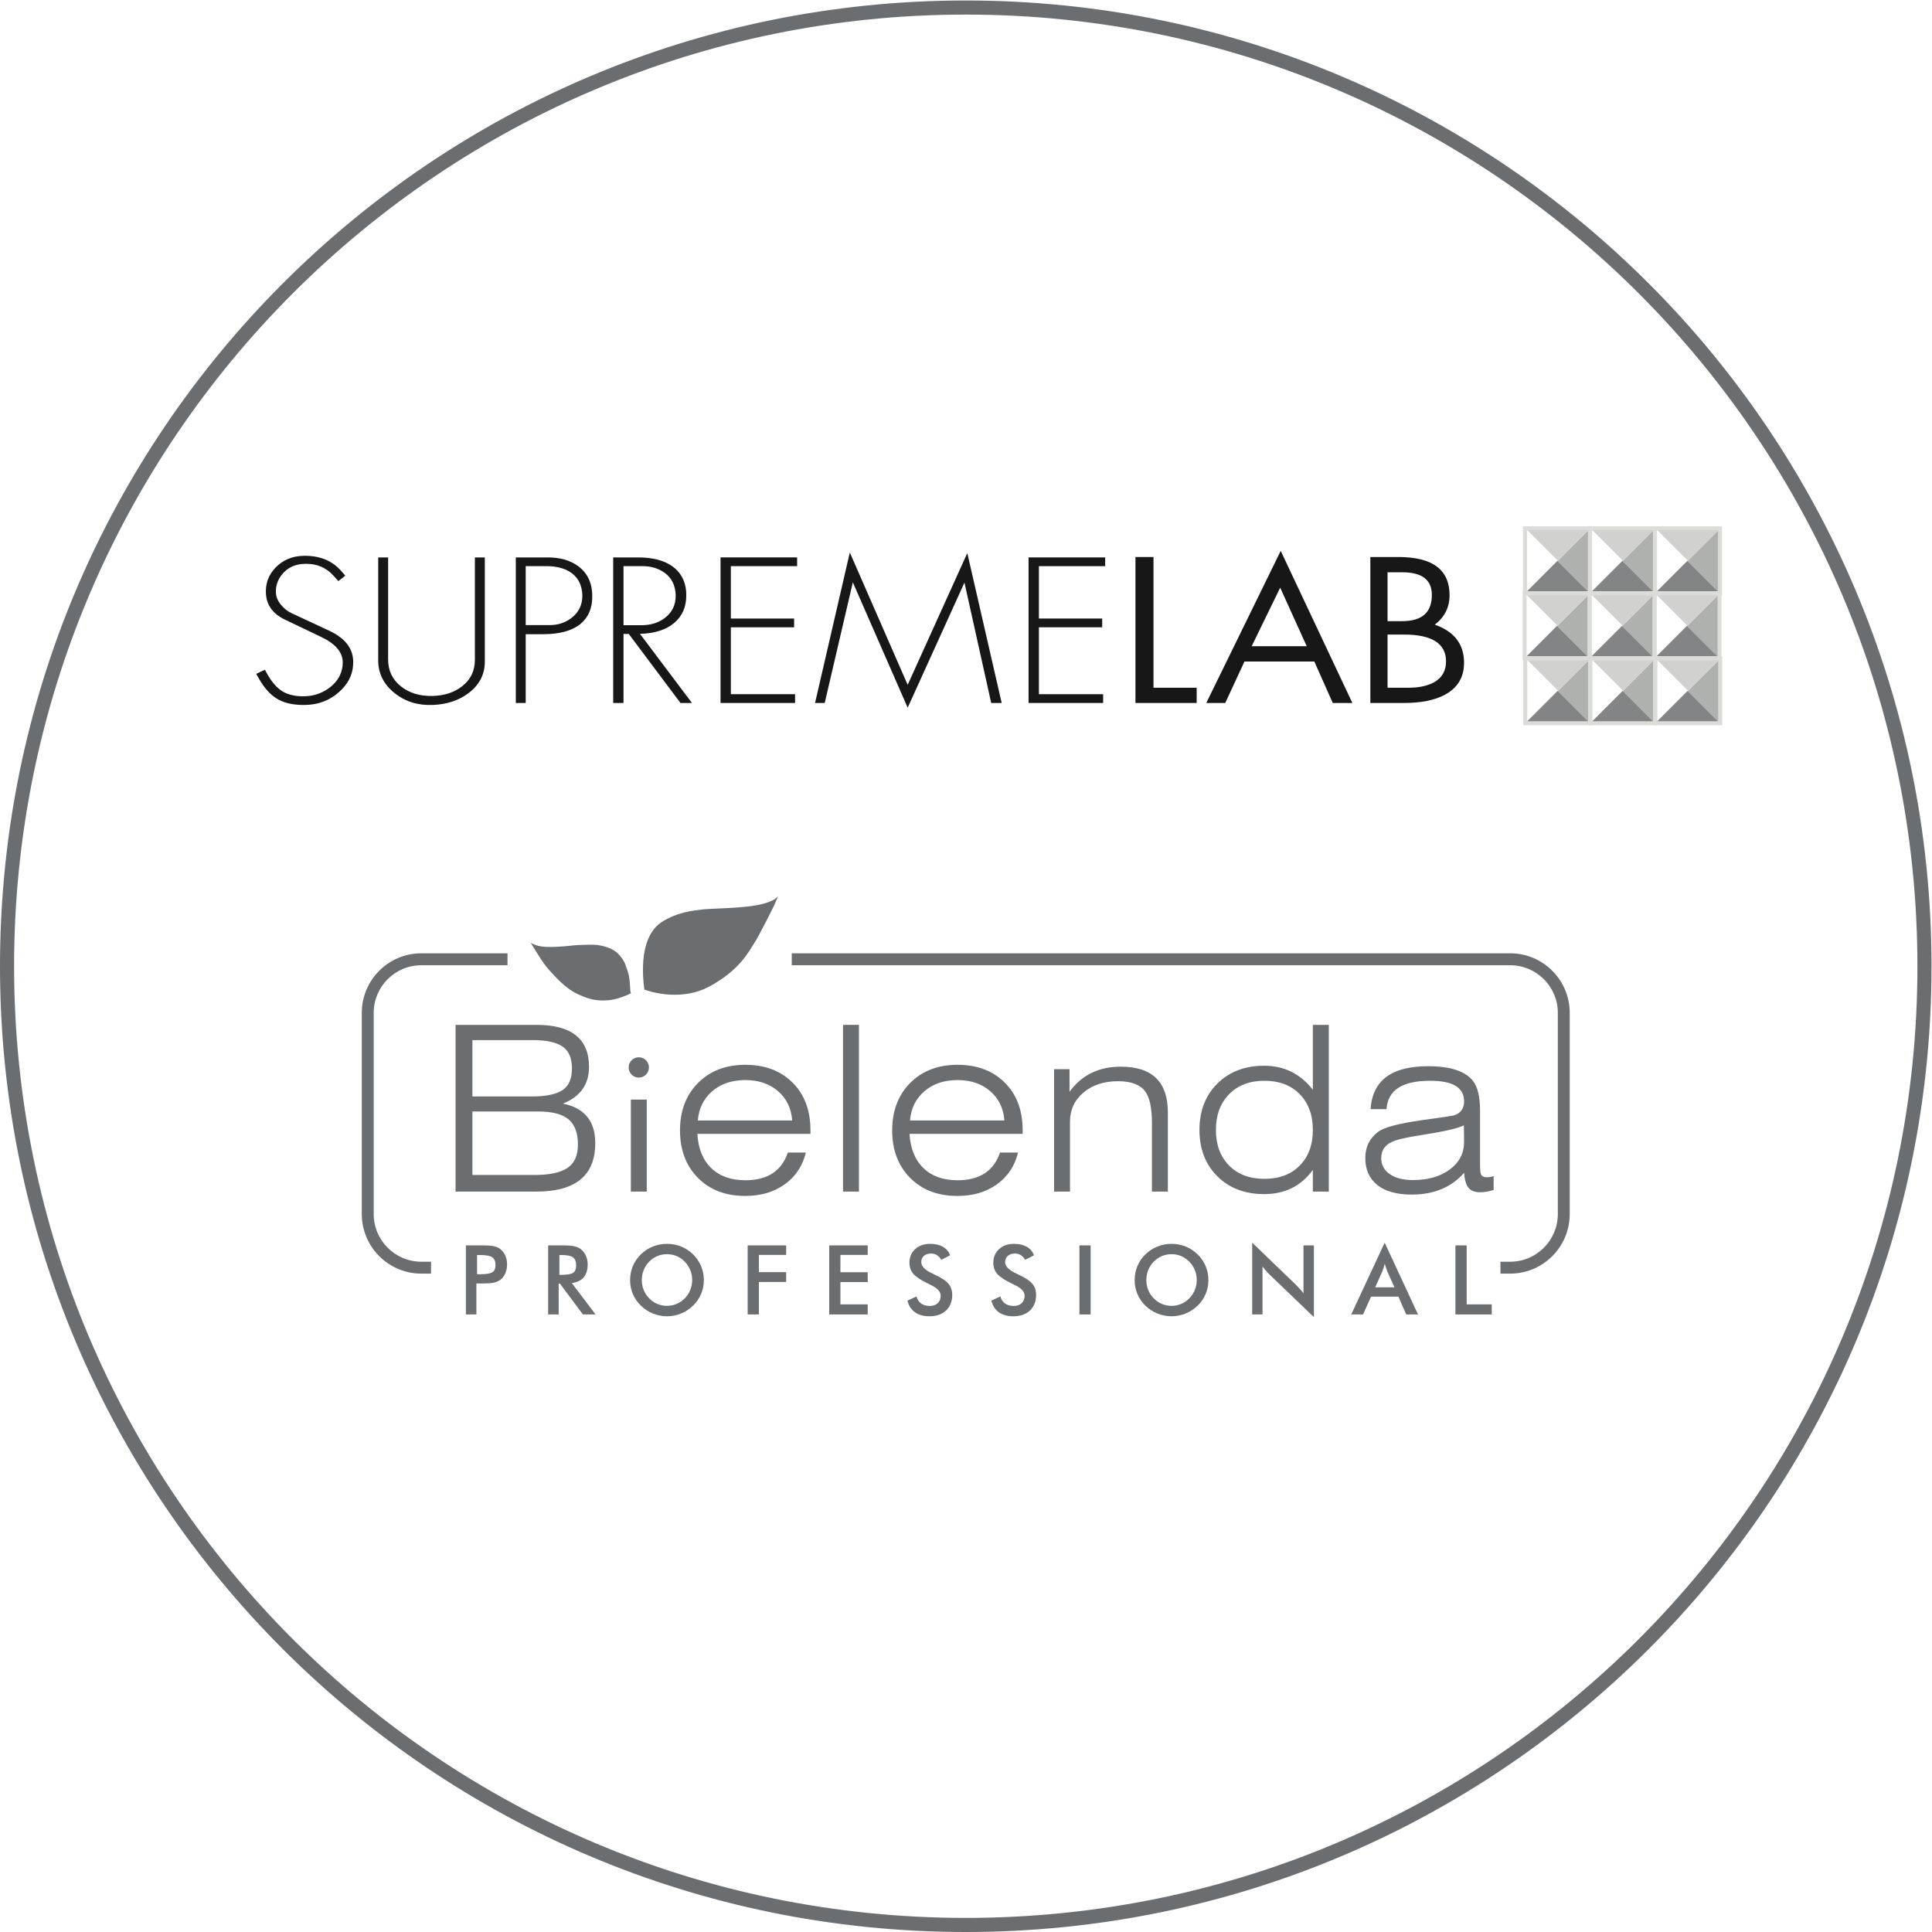 <?xml version="1.0" encoding="UTF-8" standalone="no"?>
<svg
   xmlns:dc="http://purl.org/dc/elements/1.1/"
   xmlns:cc="http://creativecommons.org/ns#"
   xmlns:rdf="http://www.w3.org/1999/02/22-rdf-syntax-ns#"
   xmlns:svg="http://www.w3.org/2000/svg"
   xmlns="http://www.w3.org/2000/svg"
   viewBox="0 0 182.667 182.667"
   height="182.667"
   width="182.667"
   xml:space="preserve"
   id="svg2"
   version="1.1"><defs
     id="defs6" /><g
     transform="matrix(1.333,0,0,-1.333,0,182.667)"
     id="g10"><g
       transform="scale(0.1)"
       id="g12"><path
         id="path14"
         style="fill:#6b6e70;fill-opacity:1;fill-rule:nonzero;stroke:none"
         d="m 409.922,558.418 c 0,8.301 -2.211,14.285 -6.695,18.004 -4.493,3.715 -11.575,5.551 -21.293,5.551 h -46.848 v -45.032 h 44.246 c 10.457,0 18.18,1.68 23.16,5.012 4.965,3.336 7.43,8.824 7.43,16.465 z m -4.25,54.203 c 0,7.207 -2.231,12.352 -6.613,15.383 -4.418,3.047 -11.391,4.601 -20.879,4.601 h -43.094 v -39.972 h 41.93 c 10.039,0 17.328,1.484 21.863,4.437 4.512,2.946 6.793,8.149 6.793,15.551 z m 16.543,-53.047 c 0,-22.969 -13.918,-34.406 -41.77,-34.406 h -57.324 v 118.254 h 57.504 c 24.766,0 37.168,-9.953 37.168,-29.817 0,-12.433 -6.172,-21.125 -18.512,-26.042 15.293,-3.059 22.934,-12.407 22.934,-27.989" /><path
         id="path16"
         style="fill:#6b6e70;fill-opacity:1;fill-rule:nonzero;stroke:none"
         d="m 458.746,525.168 h -11.301 v 65.258 h 11.301 v -65.258" /><path
         id="path18"
         style="fill:#6b6e70;fill-opacity:1;fill-rule:nonzero;stroke:none"
         d="m 460.277,613.227 c 0,-3.973 -3.226,-7.219 -7.175,-7.219 -3.997,0 -7.215,3.246 -7.215,7.219 0,4 3.218,7.203 7.215,7.203 3.949,0 7.175,-3.203 7.175,-7.203" /><path
         id="path20"
         style="fill:#6b6e70;fill-opacity:1;fill-rule:nonzero;stroke:none"
         d="m 561.895,575.602 c -0.633,8.64 -4.004,15.574 -10.059,20.804 -6.055,5.235 -13.777,7.856 -23.168,7.856 -9.516,0 -17.324,-2.621 -23.422,-7.856 -6.129,-5.23 -9.547,-12.164 -10.301,-20.804 z m 12.945,-9.485 h -80.219 c 0.617,-10.48 3.934,-18.594 9.895,-24.324 5.976,-5.738 14.027,-8.59 24.152,-8.59 15.633,0 25.68,6.531 30.141,19.633 h 12.781 c -2.313,-9.492 -7.289,-17.008 -15.012,-22.516 -7.699,-5.519 -16.969,-8.242 -27.91,-8.242 -13.992,0 -25.203,4.262 -33.645,12.832 -8.46,8.57 -12.707,19.797 -12.707,33.66 0,13.856 4.247,25.067 12.778,33.653 8.535,8.574 19.699,12.871 33.574,12.871 13.879,0 25.035,-4.211 33.484,-12.633 8.453,-8.402 12.688,-19.652 12.688,-33.731 v -2.613" /><path
         id="path22"
         style="fill:#6b6e70;fill-opacity:1;fill-rule:nonzero;stroke:none"
         d="m 609.234,525.168 h -11.289 v 118.254 h 11.289 V 525.168" /><path
         id="path24"
         style="fill:#6b6e70;fill-opacity:1;fill-rule:nonzero;stroke:none"
         d="m 712.418,575.602 c -0.668,8.64 -4.02,15.574 -10.094,20.804 -6.039,5.235 -13.769,7.856 -23.156,7.856 -9.504,0 -17.301,-2.621 -23.426,-7.856 -6.121,-5.23 -9.566,-12.164 -10.297,-20.804 z m 12.945,-9.485 h -80.269 c 0.652,-10.48 3.957,-18.594 9.914,-24.324 5.972,-5.738 14,-8.59 24.16,-8.59 15.598,0 25.652,6.531 30.133,19.633 h 12.773 c -2.281,-9.492 -7.308,-17.008 -14.972,-22.516 -7.707,-5.519 -17.032,-8.242 -27.934,-8.242 -13.977,0 -25.191,4.262 -33.656,12.832 -8.457,8.57 -12.707,19.797 -12.707,33.66 0,13.856 4.277,25.067 12.789,33.653 8.511,8.574 19.699,12.871 33.574,12.871 13.859,0 25.043,-4.211 33.488,-12.633 8.453,-8.402 12.707,-19.652 12.707,-33.731 v -2.613" /><path
         id="path26"
         style="fill:#6b6e70;fill-opacity:1;fill-rule:nonzero;stroke:none"
         d="m 828.352,525.168 h -11.301 v 48.793 c 0,10.602 -1.629,18.082 -4.91,22.445 -3.598,4.68 -9.993,7.051 -19.161,7.051 -9.929,0 -18.117,-2.687 -24.468,-8.027 -6.403,-5.356 -9.582,-12.282 -9.582,-20.813 v -49.449 h -11.289 v 86.805 h 10.953 V 595.93 c 8.597,11.89 20.742,17.84 36.351,17.84 22.285,0 33.407,-10.801 33.407,-32.422 v -56.18" /><path
         id="path28"
         style="fill:#6b6e70;fill-opacity:1;fill-rule:nonzero;stroke:none"
         d="m 931.191,568.91 c 0,10.578 -3.125,19.024 -9.339,25.371 -6.207,6.332 -14.559,9.492 -25.055,9.492 -10.453,0 -18.817,-3.187 -25.027,-9.578 -6.227,-6.382 -9.336,-14.816 -9.336,-25.285 0,-10.492 3.109,-18.894 9.336,-25.238 6.21,-6.332 14.574,-9.469 25.027,-9.469 10.496,0 18.848,3.121 25.055,9.387 6.214,6.289 9.339,14.711 9.339,25.32 z M 942.5,525.168 h -11.309 v 15.395 c -8.304,-11.461 -19.812,-17.188 -34.539,-17.188 -13.644,0 -24.722,4.215 -33.16,12.602 -8.461,8.402 -12.734,19.378 -12.734,32.933 0,13.516 4.273,24.492 12.734,32.906 8.438,8.387 19.516,12.614 33.16,12.614 14.192,0 25.703,-5.703 34.539,-17.043 v 46.035 H 942.5 V 525.168" /><path
         id="path30"
         style="fill:#6b6e70;fill-opacity:1;fill-rule:nonzero;stroke:none"
         d="m 1038.45,560.387 -0.14,11.804 c -3.8,-2.097 -13.78,-4.375 -29.95,-6.91 -10.942,-1.629 -18.09,-3.328 -21.473,-5.07 -4.813,-2.289 -7.196,-6.141 -7.196,-11.465 0,-4.586 1.969,-8.293 5.969,-11.117 4,-2.863 9.516,-4.277 16.52,-4.277 10.72,0 19.47,2.515 26.2,7.539 6.71,5.007 10.07,11.515 10.07,19.496 z m 20.98,-34.078 c -3.49,-1.09 -6.72,-1.621 -9.64,-1.621 -4.13,0 -7.03,1.304 -8.74,3.91 -1.39,2.093 -2.25,5.371 -2.6,9.863 -9.05,-10.301 -21.43,-15.41 -37.13,-15.41 -10.617,0 -18.75,2.265 -24.414,6.789 -5.676,4.519 -8.523,10.953 -8.523,19.23 0,7.754 3.055,13.918 9.152,18.512 4.281,3.16 14.539,5.914 30.785,8.199 14.1,1.934 21.75,3.102 22.95,3.438 4.8,1.519 7.18,4.844 7.18,9.992 0,9.707 -7.98,14.562 -24.06,14.562 -19.788,0 -30.093,-6.703 -30.933,-20.128 h -11.316 c 1.312,20.308 14.836,30.453 40.699,30.453 15.69,0 26.33,-3.43 31.85,-10.325 3.39,-4.246 5.1,-11.335 5.1,-21.277 v -38.492 c 0,-3.266 0.2,-5.457 0.64,-6.555 0.63,-1.414 2,-2.113 4.11,-2.113 1.6,0 3.26,0.266 4.89,0.801 v -9.828" /><path
         id="path32"
         style="fill:#6b6e70;fill-opacity:1;fill-rule:nonzero;stroke:none"
         d="m 305.738,475.43 h -6.91 c -18.637,0 -33.765,15.16 -33.765,33.793 v 142.718 c 0,18.622 15.128,33.762 33.765,33.762 h 61.133 v 8.473 h -61.133 c -23.301,0 -42.215,-18.942 -42.215,-42.235 V 509.223 c 0,-23.282 18.914,-42.235 42.215,-42.235 h 6.91 v 8.442" /><path
         id="path34"
         style="fill:#6b6e70;fill-opacity:1;fill-rule:nonzero;stroke:none"
         d="M 1071.19,694.176 H 561.582 v -8.473 h 509.608 c 18.59,0 33.76,-15.14 33.76,-33.762 V 509.223 c 0,-18.633 -15.17,-33.793 -33.76,-33.793 h -6.94 v -8.442 h 6.94 c 23.27,0 42.2,18.953 42.2,42.235 v 142.718 c 0,23.293 -18.93,42.235 -42.2,42.235" /><path
         id="path36"
         style="fill:#6b6e70;fill-opacity:1;fill-rule:nonzero;stroke:none"
         d="m 338.387,466.531 h 2.054 c 4.422,0 7.352,0.461 8.821,1.438 1.472,0.972 2.195,2.656 2.195,5.082 0,2.617 -0.769,4.426 -2.336,5.527 -1.582,1.078 -4.461,1.594 -8.68,1.594 h -2.054 z m -0.492,-6.519 v -21.981 h -7.446 v 48.973 h 12.035 c 3.575,0 6.172,-0.203 7.868,-0.598 1.695,-0.398 3.16,-1.023 4.375,-1.933 1.546,-1.129 2.75,-2.66 3.652,-4.586 0.851,-1.922 1.281,-4.059 1.281,-6.371 0,-2.321 -0.43,-4.461 -1.281,-6.411 -0.902,-1.968 -2.106,-3.5 -3.652,-4.64 -1.215,-0.871 -2.68,-1.508 -4.375,-1.879 -1.696,-0.398 -4.293,-0.574 -7.868,-0.574 h -1.589 -3" /><path
         id="path38"
         style="fill:#6b6e70;fill-opacity:1;fill-rule:nonzero;stroke:none"
         d="m 396.773,466.113 h 1.43 c 4.195,0 6.992,0.508 8.363,1.485 1.395,0.972 2.086,2.738 2.086,5.199 0,2.723 -0.73,4.605 -2.207,5.711 -1.476,1.109 -4.254,1.664 -8.242,1.664 h -1.43 z m -0.507,-6.175 v -21.907 h -7.469 v 48.973 h 11.105 c 3.262,0 5.77,-0.227 7.559,-0.656 1.789,-0.407 3.32,-1.137 4.621,-2.09 1.504,-1.195 2.68,-2.715 3.496,-4.586 0.828,-1.895 1.266,-3.918 1.266,-6.156 0,-3.914 -0.981,-6.985 -2.864,-9.203 -1.898,-2.223 -4.703,-3.559 -8.398,-4.008 l 16.836,-22.274 h -8.977 l -16.296,21.907 h -0.879" /><path
         id="path40"
         style="fill:#6b6e70;fill-opacity:1;fill-rule:nonzero;stroke:none"
         d="m 490.957,462.402 c 0,2.469 -0.449,4.817 -1.363,7.067 -0.887,2.226 -2.18,4.219 -3.879,5.957 -1.656,1.707 -3.57,3.043 -5.738,3.965 -2.207,0.929 -4.469,1.367 -6.872,1.367 -2.421,0 -4.718,-0.438 -6.882,-1.34 -2.18,-0.926 -4.102,-2.238 -5.782,-3.992 -1.695,-1.703 -3,-3.696 -3.878,-5.938 -0.907,-2.207 -1.336,-4.59 -1.336,-7.086 0,-2.464 0.429,-4.8 1.336,-7.015 0.878,-2.184 2.183,-4.176 3.878,-5.918 1.68,-1.735 3.602,-3.063 5.782,-3.985 2.156,-0.898 4.461,-1.363 6.882,-1.363 2.379,0 4.657,0.465 6.801,1.363 2.157,0.922 4.082,2.25 5.809,3.985 1.699,1.742 2.992,3.734 3.879,5.941 0.914,2.223 1.363,4.567 1.363,6.992 z m 8.277,0 c 0,-3.464 -0.609,-6.742 -1.949,-9.859 -1.293,-3.094 -3.187,-5.844 -5.695,-8.266 -2.527,-2.457 -5.348,-4.312 -8.52,-5.605 -3.164,-1.277 -6.511,-1.938 -9.965,-1.938 -3.531,0 -6.882,0.661 -10.078,1.965 -3.203,1.289 -6.035,3.164 -8.464,5.578 -2.512,2.422 -4.407,5.172 -5.7,8.25 -1.3,3.082 -1.941,6.368 -1.941,9.875 0,3.504 0.641,6.817 1.941,9.907 1.293,3.101 3.188,5.89 5.7,8.336 2.468,2.418 5.296,4.261 8.488,5.55 3.172,1.262 6.496,1.907 10.054,1.907 3.516,0 6.848,-0.645 10.028,-1.907 3.137,-1.289 5.969,-3.132 8.457,-5.55 2.508,-2.477 4.402,-5.286 5.695,-8.379 1.34,-3.129 1.949,-6.411 1.949,-9.864" /><path
         id="path42"
         style="fill:#6b6e70;fill-opacity:1;fill-rule:nonzero;stroke:none"
         d="m 530.305,438.031 v 48.973 h 27.304 v -6.75 h -19.347 v -12.231 h 19.347 v -6.968 h -19.347 v -23.024 h -7.957" /><path
         id="path44"
         style="fill:#6b6e70;fill-opacity:1;fill-rule:nonzero;stroke:none"
         d="m 588.141,438.031 v 48.973 h 27.328 v -6.75 h -19.371 v -12.285 h 19.371 v -6.973 h -19.371 v -15.828 h 19.371 v -7.137 h -27.328" /><path
         id="path46"
         style="fill:#6b6e70;fill-opacity:1;fill-rule:nonzero;stroke:none"
         d="m 643.684,447.844 6.386,2.941 c 0.578,-2.195 1.668,-3.847 3.266,-5.004 1.633,-1.152 3.68,-1.738 6.152,-1.738 2.399,0 4.282,0.664 5.664,1.973 1.399,1.328 2.063,3.089 2.063,5.285 0,2.898 -2.36,5.445 -7.137,7.691 -0.664,0.348 -1.172,0.594 -1.512,0.754 -5.425,2.621 -8.996,5.012 -10.812,7.129 -1.781,2.129 -2.691,4.727 -2.691,7.816 0,3.977 1.343,7.211 4.058,9.696 2.723,2.465 6.274,3.715 10.672,3.715 3.605,0 6.637,-0.715 9.035,-2.094 2.457,-1.403 4.121,-3.41 5.063,-6.024 l -6.231,-3.191 c -0.949,1.531 -2.043,2.676 -3.226,3.379 -1.157,0.719 -2.52,1.058 -4.024,1.058 -2.137,0 -3.812,-0.539 -5.097,-1.652 -1.262,-1.125 -1.864,-2.621 -1.864,-4.48 0,-2.95 2.746,-5.703 8.281,-8.223 0.43,-0.23 0.747,-0.367 0.997,-0.492 4.832,-2.223 8.156,-4.379 9.961,-6.528 1.816,-2.136 2.714,-4.781 2.714,-7.984 0,-4.613 -1.457,-8.301 -4.386,-11.055 -2.914,-2.73 -6.875,-4.082 -11.817,-4.082 -4.191,0 -7.609,0.954 -10.25,2.871 -2.687,1.922 -4.433,4.672 -5.265,8.239" /><path
         id="path48"
         style="fill:#6b6e70;fill-opacity:1;fill-rule:nonzero;stroke:none"
         d="m 703.184,447.844 6.363,2.941 c 0.613,-2.195 1.711,-3.847 3.293,-5.004 1.609,-1.152 3.66,-1.738 6.18,-1.738 2.363,0 4.238,0.664 5.648,1.973 1.387,1.328 2.074,3.089 2.074,5.285 0,2.898 -2.394,5.445 -7.179,7.691 -0.672,0.348 -1.188,0.594 -1.532,0.754 -5.379,2.621 -8.992,5.012 -10.785,7.129 -1.781,2.129 -2.699,4.727 -2.699,7.816 0,3.977 1.383,7.211 4.082,9.696 2.707,2.465 6.238,3.715 10.641,3.715 3.617,0 6.648,-0.715 9.066,-2.094 2.426,-1.403 4.105,-3.41 5.062,-6.024 l -6.214,-3.191 c -1.008,1.531 -2.086,2.676 -3.239,3.379 -1.191,0.719 -2.535,1.058 -4.027,1.058 -2.133,0 -3.852,-0.539 -5.09,-1.652 -1.285,-1.125 -1.902,-2.621 -1.902,-4.48 0,-2.95 2.762,-5.703 8.269,-8.223 0.438,-0.23 0.774,-0.367 1.004,-0.492 4.856,-2.223 8.156,-4.379 9.969,-6.528 1.84,-2.136 2.719,-4.781 2.719,-7.984 0,-4.613 -1.446,-8.301 -4.364,-11.055 -2.929,-2.73 -6.898,-4.082 -11.847,-4.082 -4.172,0 -7.598,0.954 -10.258,2.871 -2.656,1.922 -4.398,4.672 -5.234,8.239" /><path
         id="path50"
         style="fill:#6b6e70;fill-opacity:1;fill-rule:nonzero;stroke:none"
         d="m 765.633,438.031 v 48.973 h 7.941 v -48.973 h -7.941" /><path
         id="path52"
         style="fill:#6b6e70;fill-opacity:1;fill-rule:nonzero;stroke:none"
         d="m 848.836,462.402 c 0,2.469 -0.445,4.817 -1.367,7.067 -0.875,2.226 -2.176,4.219 -3.875,5.957 -1.664,1.707 -3.571,3.043 -5.739,3.965 -2.175,0.929 -4.472,1.367 -6.867,1.367 -2.433,0 -4.715,-0.438 -6.867,-1.34 -2.176,-0.926 -4.125,-2.238 -5.805,-3.992 -1.703,-1.703 -2.992,-3.696 -3.89,-5.938 -0.879,-2.207 -1.34,-4.59 -1.34,-7.086 0,-2.464 0.461,-4.8 1.34,-7.015 0.898,-2.184 2.187,-4.176 3.89,-5.918 1.68,-1.735 3.582,-3.063 5.782,-3.985 2.168,-0.898 4.437,-1.363 6.89,-1.363 2.367,0 4.629,0.465 6.785,1.363 2.153,0.922 4.094,2.25 5.821,3.985 1.699,1.742 3,3.734 3.875,5.941 0.922,2.223 1.367,4.567 1.367,6.992 z m 8.269,0 c 0,-3.464 -0.609,-6.742 -1.953,-9.859 -1.285,-3.094 -3.183,-5.844 -5.691,-8.266 -2.527,-2.457 -5.356,-4.312 -8.52,-5.605 -3.168,-1.277 -6.476,-1.938 -9.953,-1.938 -3.543,0 -6.89,0.661 -10.093,1.965 -3.184,1.289 -6.032,3.164 -8.481,5.578 -2.516,2.422 -4.394,5.172 -5.676,8.25 -1.308,3.082 -1.945,6.368 -1.945,9.875 0,3.504 0.637,6.817 1.945,9.907 1.282,3.101 3.16,5.89 5.676,8.336 2.492,2.418 5.324,4.261 8.516,5.55 3.148,1.262 6.496,1.907 10.058,1.907 3.52,0 6.86,-0.645 9.989,-1.907 3.175,-1.289 5.988,-3.132 8.484,-5.55 2.508,-2.477 4.406,-5.286 5.691,-8.379 1.344,-3.129 1.953,-6.411 1.953,-9.864" /><path
         id="path54"
         style="fill:#6b6e70;fill-opacity:1;fill-rule:nonzero;stroke:none"
         d="m 888.156,438.031 v 50.907 l 31.106,-29.946 c 0.851,-0.824 1.703,-1.734 2.566,-2.699 0.891,-0.957 1.805,-2.031 2.723,-3.242 v 33.953 h 7.383 v -50.883 l -31.739,30.465 c -0.836,0.82 -1.668,1.691 -2.445,2.633 -0.797,0.886 -1.527,1.867 -2.258,2.867 v -34.055 h -7.336" /><path
         id="path56"
         style="fill:#6b6e70;fill-opacity:1;fill-rule:nonzero;stroke:none"
         d="m 975.422,457.273 h 13.621 l -5.008,11.172 c -0.277,0.692 -0.578,1.52 -0.91,2.453 -0.301,0.903 -0.605,1.946 -0.922,3.079 -0.273,-1.067 -0.566,-2.067 -0.859,-2.985 -0.313,-0.933 -0.606,-1.773 -0.918,-2.547 z m 21.996,-19.242 -5.543,12.617 h -19.406 l -5.676,-12.617 h -8.379 l 23.727,50.907 23.639,-50.907 h -8.362" /><path
         id="path58"
         style="fill:#6b6e70;fill-opacity:1;fill-rule:nonzero;stroke:none"
         d="m 1032.32,438.031 v 48.973 h 7.97 v -41.836 h 17.79 v -7.137 h -25.76" /><path
         id="path60"
         style="fill:#6b6e70;fill-opacity:1;fill-rule:nonzero;stroke:none"
         d="m 457.012,668.477 c 0,0 24.172,-9.672 46.176,2.191 22.003,11.844 28.281,25.621 31.183,29.738 2.906,4.098 12.805,23.68 14.5,27.309 1.699,3.617 2.918,7.004 2.918,7.004 0,0 -1.949,-3.875 -14.273,-6.285 -12.325,-2.414 -32.875,-2.414 -39.172,-3.141 -6.27,-0.723 -18.117,-1.934 -29,-8.938 -10.875,-7.019 -15.492,-23.703 -12.332,-47.878" /><path
         id="path62"
         style="fill:#6b6e70;fill-opacity:1;fill-rule:nonzero;stroke:none"
         d="m 447.531,665.875 c 0,0 -0.504,1.703 -0.504,2.129 0,0.414 -0.238,9.418 -1.808,13.418 -1.567,3.984 -1.391,6.32 -5.871,11.469 -4.453,5.172 -11.649,6.589 -15.285,7.144 -3.598,0.539 -14.985,0.078 -17.719,-0.285 -2.688,-0.387 -10.801,-1.043 -14.235,-1.043 -3.457,0 -6.543,-0.129 -10.175,0.719 -3.618,0.851 -5.547,2.308 -5.547,2.308 0,0 8.715,-14.824 12.875,-19.168 4.176,-4.351 10.992,-12.878 20.535,-17.351 9.562,-4.473 14.523,-4.711 20.976,-4.402 6.493,0.296 15.114,4.042 16.758,5.062" /><path
         id="path64"
         style="fill:#171717;fill-opacity:1;fill-rule:nonzero;stroke:none"
         d="m 250.504,901.516 c 0.258,-8.411 -2.988,-15.676 -9.766,-21.805 -6.797,-6.133 -14.898,-9.266 -24.347,-9.379 -7.618,-0.129 -13.86,1.109 -18.672,3.695 -5.383,2.86 -10.125,7.907 -14.133,15.118 l -1.863,3.25 6.183,2.898 1.532,-2.809 c 3.281,-5.902 6.964,-10.101 11.07,-12.609 4.367,-2.57 9.894,-3.66 16.562,-3.348 6.555,0.368 12.375,2.578 17.403,6.641 5.039,4.043 7.875,9.09 8.515,15.078 0.075,0.781 0.11,1.516 0.11,2.223 0,7.16 -5.047,13.187 -15.149,18.027 l -25.996,12.418 c -8.211,3.988 -12.652,9.906 -13.289,17.785 -0.594,7.531 1.746,13.961 6.977,19.27 5.257,5.316 11.859,8.023 19.898,8.144 11.242,0.172 20.063,-3.422 26.484,-10.769 l 2.879,-3.313 -4.89,-3.851 -3.555,3.914 c -5,5.551 -11.371,8.328 -19.117,8.328 -0.84,0 -1.703,-0.031 -2.602,-0.074 -5.965,-0.422 -10.769,-2.785 -14.429,-7.121 -3.383,-4.024 -4.938,-8.504 -4.594,-13.403 0.18,-3.265 1.613,-6.355 4.305,-9.289 2.062,-2.269 4.371,-3.988 6.929,-5.176 l 26.348,-12.269 c 11.219,-5.199 16.957,-12.383 17.207,-21.574" /><path
         id="path66"
         style="fill:#171717;fill-opacity:1;fill-rule:nonzero;stroke:none"
         d="m 343.871,900.992 c 0,-8.883 -3.723,-16.191 -11.172,-21.992 -6.996,-5.383 -15.547,-8.258 -25.629,-8.668 -10.613,-0.465 -19.726,2.379 -27.343,8.539 -7.645,6.164 -11.469,13.856 -11.469,23.094 v 73.008 h 7.027 v -72.379 c 0,-7.969 3.086,-14.356 9.246,-19.215 5.992,-4.684 13.457,-6.902 22.403,-6.66 8.367,0.23 15.343,2.535 20.937,6.933 5.977,4.715 8.957,10.953 8.957,18.657 v 72.664 h 7.043 v -73.981" /><path
         id="path68"
         style="fill:#171717;fill-opacity:1;fill-rule:nonzero;stroke:none"
         d="m 412.855,950.512 c -0.695,6.242 -3.539,10.968 -8.503,14.117 -4.317,2.746 -9.844,4.144 -16.602,4.144 h -14.879 v -41.796 h 17.098 c 6.047,0 11.304,1.796 15.746,5.363 4.902,3.914 7.336,9.066 7.336,15.453 0,0.879 -0.078,1.793 -0.196,2.719 z m 7.04,0.566 c 0.14,-1.344 0.191,-2.637 0.191,-3.859 0,-8.41 -2.832,-14.922 -8.488,-19.528 -5.993,-4.785 -14.746,-7.171 -26.274,-7.171 h -12.453 v -48.786 h -7.016 v 103.239 h 22.735 c 8.863,0 16.109,-2.129 21.762,-6.387 5.644,-4.25 8.832,-10.106 9.543,-17.508" /><path
         id="path70"
         style="fill:#171717;fill-opacity:1;fill-rule:nonzero;stroke:none"
         d="m 479.059,950.691 c -0.762,6.25 -3.743,10.997 -8.86,14.192 -4.121,2.582 -8.859,3.89 -14.258,3.89 h -13.695 v -41.878 h 12.727 c 6.683,0 12.304,1.777 16.863,5.355 4.941,3.922 7.414,9.051 7.414,15.352 0,1.007 -0.051,2.023 -0.191,3.089 z m 11.746,-78.957 h -8.149 l -36.668,48.95 h -3.742 v -48.95 h -7.312 v 103.239 h 17.629 c 10.214,0 18.289,-2.063 24.187,-6.2 5.906,-4.164 9.215,-10.074 9.922,-17.695 0.062,-1.062 0.09,-2.074 0.09,-3.074 0,-8.004 -2.723,-14.391 -8.176,-19.172 -5.781,-5.082 -14.012,-7.781 -24.664,-8.066 l 36.883,-49.032" /><path
         id="path72"
         style="fill:#171717;fill-opacity:1;fill-rule:nonzero;stroke:none"
         d="m 565.395,968.773 h -47.016 v -37.148 h 44.883 v -6.219 h -44.883 v -47.453 h 45.559 v -6.219 h -52.872 v 103.239 h 54.329 v -6.2" /><path
         id="path74"
         style="fill:#171717;fill-opacity:1;fill-rule:nonzero;stroke:none"
         d="m 710.484,871.734 h -7.433 l -18.977,85.379 -40.269,-88.711 -38.899,88.899 -19.949,-85.567 h -6.852 l 24.661,106.739 41.039,-93.868 42.289,93.438 24.39,-106.309" /><path
         id="path76"
         style="fill:#171717;fill-opacity:1;fill-rule:nonzero;stroke:none"
         d="m 783.883,968.773 h -46.996 v -37.148 h 44.883 v -6.219 h -44.883 v -47.453 h 45.551 v -6.219 h -52.895 v 103.239 h 54.34 v -6.2" /><path
         id="path78"
         style="fill:#171717;fill-opacity:1;fill-rule:nonzero;stroke:none"
         d="m 848.789,871.734 h -43.422 v 103.524 h 12.797 v -92.719 h 30.625 v -10.805" /><path
         id="path80"
         style="fill:#171717;fill-opacity:1;fill-rule:nonzero;stroke:none"
         d="m 926.852,911.98 -18.829,41.532 -20.23,-41.532 z m 32.371,-40.246 h -13.914 l -13.079,29.422 h -49.542 l -13.633,-29.422 h -13.469 l 52.812,107.891 50.825,-107.891" /><path
         id="path82"
         style="fill:#171717;fill-opacity:1;fill-rule:nonzero;stroke:none"
         d="m 1025.65,901.387 c -0.11,12.605 -10.1,18.879 -29.955,18.879 h -11.527 v -37.727 h 14.801 c 7.561,0 13.661,1.332 18.351,3.949 5.63,3.258 8.39,8.231 8.33,14.899 z m -10.07,47.504 c -0.19,10.379 -7.22,15.547 -21.072,15.547 h -10.34 v -34.676 h 10.34 c 14.302,0 21.322,6.39 21.072,19.129 z m 22.85,-48.621 c 0,-10.247 -4.51,-17.793 -13.54,-22.68 -7.3,-3.906 -16.94,-5.856 -28.894,-5.856 h -24.019 v 103.524 h 19.976 c 24.187,0 36.267,-9.059 36.197,-27.153 0,-8.5 -3.49,-15.445 -10.46,-20.835 13.84,-4.836 20.74,-13.84 20.74,-27" /><path
         id="path84"
         style="fill:#828485;fill-opacity:1;fill-rule:nonzero;stroke:none"
         d="m 1127.78,949.574 -23.06,23.043 -22.42,-22.437 z" /><path
         id="path86"
         style="fill:#afb1af;fill-opacity:1;fill-rule:nonzero;stroke:none"
         d="m 1127.75,995.371 -23.03,-23.047 22.44,-22.437 z" /><path
         id="path88"
         style="fill:#d1d2d0;fill-opacity:1;fill-rule:nonzero;stroke:none"
         d="m 1081.98,995.676 23.05,-23.043 22.44,22.445 z" /><path
         id="path90"
         style="fill:none;stroke:#dcddd9;stroke-width:2.835;stroke-linecap:butt;stroke-linejoin:miter;stroke-miterlimit:10;stroke-dasharray:none;stroke-opacity:1"
         d="m 1127.78,949.574 h -46.09 v 46.102 h 46.09 z" /><path
         id="path92"
         style="fill:#828485;fill-opacity:1;fill-rule:nonzero;stroke:none"
         d="m 1173.86,949.574 -23.05,23.043 -22.43,-22.437 z" /><path
         id="path94"
         style="fill:#afb1af;fill-opacity:1;fill-rule:nonzero;stroke:none"
         d="m 1173.86,995.371 -23.05,-23.058 22.45,-22.426 z" /><path
         id="path96"
         style="fill:#d1d2d0;fill-opacity:1;fill-rule:nonzero;stroke:none"
         d="m 1128.07,995.664 23.06,-23.047 22.43,22.438 z" /><path
         id="path98"
         style="fill:none;stroke:#dcddd9;stroke-width:2.835;stroke-linecap:butt;stroke-linejoin:miter;stroke-miterlimit:10;stroke-dasharray:none;stroke-opacity:1"
         d="m 1173.86,949.574 h -46.08 v 46.09 h 46.08 z" /><path
         id="path100"
         style="fill:#828485;fill-opacity:1;fill-rule:nonzero;stroke:none"
         d="m 1219.96,949.574 -23.05,23.043 -22.44,-22.437 z" /><path
         id="path102"
         style="fill:#afb1af;fill-opacity:1;fill-rule:nonzero;stroke:none"
         d="m 1219.96,995.371 -23.06,-23.058 22.45,-22.426 z" /><path
         id="path104"
         style="fill:#d1d2d0;fill-opacity:1;fill-rule:nonzero;stroke:none"
         d="m 1174.17,995.664 23.04,-23.047 22.44,22.438 z" /><path
         id="path106"
         style="fill:none;stroke:#dcddd9;stroke-width:2.835;stroke-linecap:butt;stroke-linejoin:miter;stroke-miterlimit:10;stroke-dasharray:none;stroke-opacity:1"
         d="m 1219.96,949.574 h -46.1 v 46.09 h 46.1 z" /><path
         id="path108"
         style="fill:#828485;fill-opacity:1;fill-rule:nonzero;stroke:none"
         d="M 1127.49,903.457 1104.44,926.504 1082,904.066 Z" /><path
         id="path110"
         style="fill:#afb1af;fill-opacity:1;fill-rule:nonzero;stroke:none"
         d="m 1127.49,949.258 -23.05,-23.047 22.44,-22.438 z" /><path
         id="path112"
         style="fill:#d1d2d0;fill-opacity:1;fill-rule:nonzero;stroke:none"
         d="m 1081.71,949.563 23.03,-23.043 22.43,22.445 z" /><path
         id="path114"
         style="fill:none;stroke:#dcddd9;stroke-width:2.835;stroke-linecap:butt;stroke-linejoin:miter;stroke-miterlimit:10;stroke-dasharray:none;stroke-opacity:1"
         d="m 1127.49,903.457 h -46.1 v 46.106 h 46.1 z" /><path
         id="path116"
         style="fill:#828485;fill-opacity:1;fill-rule:nonzero;stroke:none"
         d="m 1173.58,903.457 -23.04,23.047 -22.45,-22.438 z" /><path
         id="path118"
         style="fill:#afb1af;fill-opacity:1;fill-rule:nonzero;stroke:none"
         d="m 1173.58,949.258 -23.04,-23.059 22.43,-22.426 z" /><path
         id="path120"
         style="fill:#d1d2d0;fill-opacity:1;fill-rule:nonzero;stroke:none"
         d="m 1127.79,949.555 23.05,-23.051 22.43,22.437 z" /><path
         id="path122"
         style="fill:none;stroke:#dcddd9;stroke-width:2.835;stroke-linecap:butt;stroke-linejoin:miter;stroke-miterlimit:10;stroke-dasharray:none;stroke-opacity:1"
         d="m 1173.58,903.457 h -46.09 v 46.098 h 46.09 z" /><path
         id="path124"
         style="fill:#828485;fill-opacity:1;fill-rule:nonzero;stroke:none"
         d="m 1219.67,903.457 -23.04,23.047 -22.44,-22.438 z" /><path
         id="path126"
         style="fill:#afb1af;fill-opacity:1;fill-rule:nonzero;stroke:none"
         d="m 1219.67,949.258 -23.05,-23.059 22.44,-22.426 z" /><path
         id="path128"
         style="fill:#d1d2d0;fill-opacity:1;fill-rule:nonzero;stroke:none"
         d="m 1173.87,949.555 23.05,-23.051 22.46,22.437 z" /><path
         id="path130"
         style="fill:none;stroke:#dcddd9;stroke-width:2.835;stroke-linecap:butt;stroke-linejoin:miter;stroke-miterlimit:10;stroke-dasharray:none;stroke-opacity:1"
         d="m 1219.67,903.457 h -46.09 v 46.098 h 46.09 z" /><path
         id="path132"
         style="fill:#828485;fill-opacity:1;fill-rule:nonzero;stroke:none"
         d="m 1127.95,857.348 -23.06,23.047 -22.43,-22.442 z" /><path
         id="path134"
         style="fill:#afb1af;fill-opacity:1;fill-rule:nonzero;stroke:none"
         d="m 1127.93,903.145 -23.04,-23.047 22.43,-22.438 z" /><path
         id="path136"
         style="fill:#d1d2d0;fill-opacity:1;fill-rule:nonzero;stroke:none"
         d="m 1082.15,903.453 23.05,-23.055 22.43,22.454 z" /><path
         id="path138"
         style="fill:none;stroke:#dcddd9;stroke-width:2.835;stroke-linecap:butt;stroke-linejoin:miter;stroke-miterlimit:10;stroke-dasharray:none;stroke-opacity:1"
         d="m 1127.95,857.348 h -46.09 v 46.105 h 46.09 z" /><path
         id="path140"
         style="fill:#828485;fill-opacity:1;fill-rule:nonzero;stroke:none"
         d="m 1174.03,857.348 -23.05,23.047 -22.42,-22.442 z" /><path
         id="path142"
         style="fill:#afb1af;fill-opacity:1;fill-rule:nonzero;stroke:none"
         d="m 1174.03,903.145 -23.05,-23.051 22.45,-22.434 z" /><path
         id="path144"
         style="fill:#d1d2d0;fill-opacity:1;fill-rule:nonzero;stroke:none"
         d="m 1128.24,903.438 23.06,-23.043 22.43,22.437 z" /><path
         id="path146"
         style="fill:none;stroke:#dcddd9;stroke-width:2.835;stroke-linecap:butt;stroke-linejoin:miter;stroke-miterlimit:10;stroke-dasharray:none;stroke-opacity:1"
         d="m 1174.03,857.348 h -46.08 v 46.09 h 46.08 z" /><path
         id="path148"
         style="fill:#828485;fill-opacity:1;fill-rule:nonzero;stroke:none"
         d="m 1220.13,857.348 -23.04,23.047 -22.45,-22.442 z" /><path
         id="path150"
         style="fill:#afb1af;fill-opacity:1;fill-rule:nonzero;stroke:none"
         d="m 1220.13,903.145 -23.06,-23.051 22.45,-22.434 z" /><path
         id="path152"
         style="fill:#d1d2d0;fill-opacity:1;fill-rule:nonzero;stroke:none"
         d="m 1174.33,903.438 23.04,-23.043 22.45,22.437 z" /><path
         id="path154"
         style="fill:none;stroke:#dcddd9;stroke-width:2.835;stroke-linecap:butt;stroke-linejoin:miter;stroke-miterlimit:10;stroke-dasharray:none;stroke-opacity:1"
         d="m 1220.13,857.348 h -46.1 v 46.09 h 46.1 z" /><path
         id="path156"
         style="fill:none;stroke:#6b6e70;stroke-width:10;stroke-linecap:butt;stroke-linejoin:miter;stroke-miterlimit:10;stroke-dasharray:none;stroke-opacity:1"
         d="M 1365,685 C 1365,309.449 1060.55,5 685,5 309.445,5 5,309.449 5,685 c 0,375.55 304.445,680 680,680 375.55,0 680,-304.45 680,-680 z" /></g></g></svg>